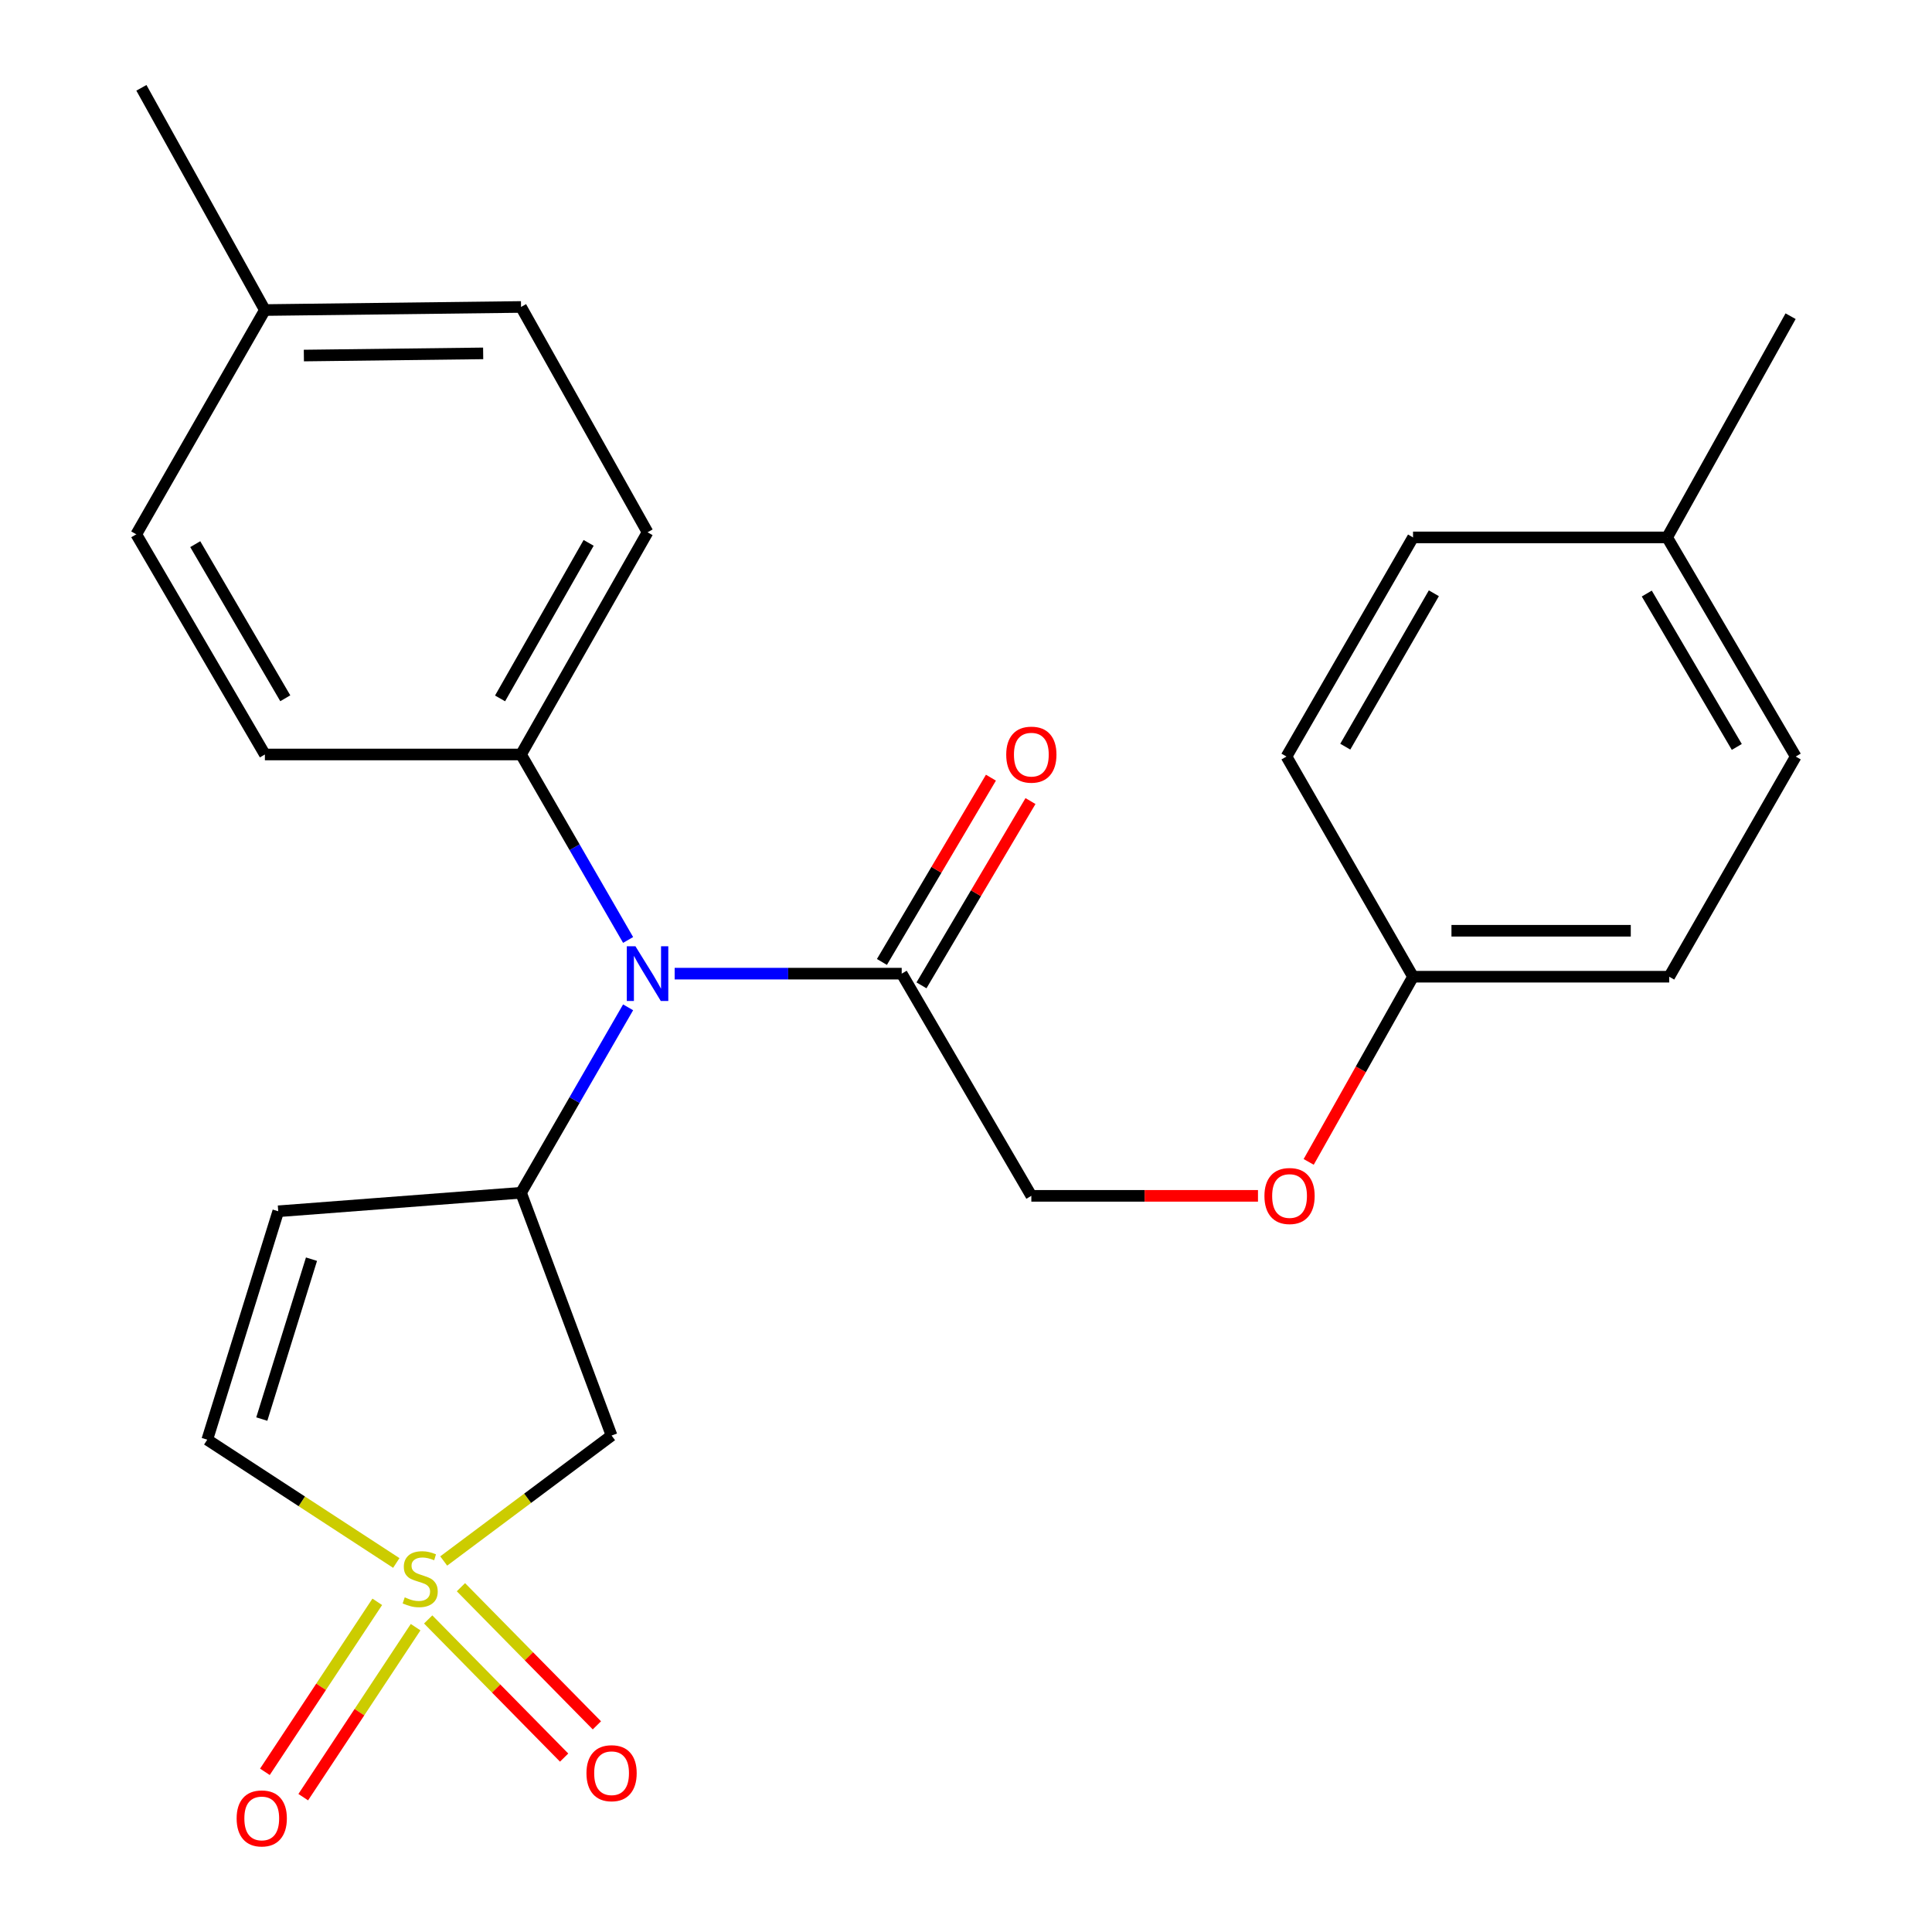<?xml version='1.0' encoding='iso-8859-1'?>
<svg version='1.1' baseProfile='full'
              xmlns='http://www.w3.org/2000/svg'
                      xmlns:rdkit='http://www.rdkit.org/xml'
                      xmlns:xlink='http://www.w3.org/1999/xlink'
                  xml:space='preserve'
width='1000px' height='1000px' viewBox='0 0 1000 1000'>
<!-- END OF HEADER -->
<rect style='opacity:1.0;fill:#FFFFFF;stroke:none' width='1000' height='1000' x='0' y='0'> </rect>
<path class='bond-1' d='M 229.663,807.968 L 273.107,775.503' style='fill:none;fill-rule:evenodd;stroke:#CCCC00;stroke-width:6px;stroke-linecap:butt;stroke-linejoin:miter;stroke-opacity:1' />
<path class='bond-1' d='M 273.107,775.503 L 316.551,743.037' style='fill:none;fill-rule:evenodd;stroke:#000000;stroke-width:6px;stroke-linecap:butt;stroke-linejoin:miter;stroke-opacity:1' />
<path class='bond-4' d='M 205.121,808.996 L 156.199,777.087' style='fill:none;fill-rule:evenodd;stroke:#CCCC00;stroke-width:6px;stroke-linecap:butt;stroke-linejoin:miter;stroke-opacity:1' />
<path class='bond-4' d='M 156.199,777.087 L 107.276,745.178' style='fill:none;fill-rule:evenodd;stroke:#000000;stroke-width:6px;stroke-linecap:butt;stroke-linejoin:miter;stroke-opacity:1' />
<path class='bond-6' d='M 195.274,829.103 L 166.194,873.096' style='fill:none;fill-rule:evenodd;stroke:#CCCC00;stroke-width:6px;stroke-linecap:butt;stroke-linejoin:miter;stroke-opacity:1' />
<path class='bond-6' d='M 166.194,873.096 L 137.113,917.09' style='fill:none;fill-rule:evenodd;stroke:#FF0000;stroke-width:6px;stroke-linecap:butt;stroke-linejoin:miter;stroke-opacity:1' />
<path class='bond-6' d='M 215.12,842.222 L 186.04,886.215' style='fill:none;fill-rule:evenodd;stroke:#CCCC00;stroke-width:6px;stroke-linecap:butt;stroke-linejoin:miter;stroke-opacity:1' />
<path class='bond-6' d='M 186.04,886.215 L 156.959,930.209' style='fill:none;fill-rule:evenodd;stroke:#FF0000;stroke-width:6px;stroke-linecap:butt;stroke-linejoin:miter;stroke-opacity:1' />
<path class='bond-7' d='M 221.624,838.222 L 256.808,873.974' style='fill:none;fill-rule:evenodd;stroke:#CCCC00;stroke-width:6px;stroke-linecap:butt;stroke-linejoin:miter;stroke-opacity:1' />
<path class='bond-7' d='M 256.808,873.974 L 291.992,909.726' style='fill:none;fill-rule:evenodd;stroke:#FF0000;stroke-width:6px;stroke-linecap:butt;stroke-linejoin:miter;stroke-opacity:1' />
<path class='bond-7' d='M 238.58,821.535 L 273.764,857.287' style='fill:none;fill-rule:evenodd;stroke:#CCCC00;stroke-width:6px;stroke-linecap:butt;stroke-linejoin:miter;stroke-opacity:1' />
<path class='bond-7' d='M 273.764,857.287 L 308.948,893.039' style='fill:none;fill-rule:evenodd;stroke:#FF0000;stroke-width:6px;stroke-linecap:butt;stroke-linejoin:miter;stroke-opacity:1' />
<path class='bond-0' d='M 269.684,617.372 L 316.551,743.037' style='fill:none;fill-rule:evenodd;stroke:#000000;stroke-width:6px;stroke-linecap:butt;stroke-linejoin:miter;stroke-opacity:1' />
<path class='bond-3' d='M 269.684,617.372 L 297.395,569.382' style='fill:none;fill-rule:evenodd;stroke:#000000;stroke-width:6px;stroke-linecap:butt;stroke-linejoin:miter;stroke-opacity:1' />
<path class='bond-3' d='M 297.395,569.382 L 325.106,521.392' style='fill:none;fill-rule:evenodd;stroke:#0000FF;stroke-width:6px;stroke-linecap:butt;stroke-linejoin:miter;stroke-opacity:1' />
<path class='bond-25' d='M 269.684,617.372 L 144.019,626.954' style='fill:none;fill-rule:evenodd;stroke:#000000;stroke-width:6px;stroke-linecap:butt;stroke-linejoin:miter;stroke-opacity:1' />
<path class='bond-2' d='M 144.019,626.954 L 107.276,745.178' style='fill:none;fill-rule:evenodd;stroke:#000000;stroke-width:6px;stroke-linecap:butt;stroke-linejoin:miter;stroke-opacity:1' />
<path class='bond-2' d='M 161.226,651.748 L 135.506,734.505' style='fill:none;fill-rule:evenodd;stroke:#000000;stroke-width:6px;stroke-linecap:butt;stroke-linejoin:miter;stroke-opacity:1' />
<path class='bond-5' d='M 349.202,503.958 L 407.961,503.958' style='fill:none;fill-rule:evenodd;stroke:#0000FF;stroke-width:6px;stroke-linecap:butt;stroke-linejoin:miter;stroke-opacity:1' />
<path class='bond-5' d='M 407.961,503.958 L 466.72,503.958' style='fill:none;fill-rule:evenodd;stroke:#000000;stroke-width:6px;stroke-linecap:butt;stroke-linejoin:miter;stroke-opacity:1' />
<path class='bond-8' d='M 325.108,486.524 L 297.396,438.521' style='fill:none;fill-rule:evenodd;stroke:#0000FF;stroke-width:6px;stroke-linecap:butt;stroke-linejoin:miter;stroke-opacity:1' />
<path class='bond-8' d='M 297.396,438.521 L 269.684,390.519' style='fill:none;fill-rule:evenodd;stroke:#000000;stroke-width:6px;stroke-linecap:butt;stroke-linejoin:miter;stroke-opacity:1' />
<path class='bond-9' d='M 466.72,503.958 L 533.822,618.971' style='fill:none;fill-rule:evenodd;stroke:#000000;stroke-width:6px;stroke-linecap:butt;stroke-linejoin:miter;stroke-opacity:1' />
<path class='bond-10' d='M 476.958,510.014 L 505.169,462.322' style='fill:none;fill-rule:evenodd;stroke:#000000;stroke-width:6px;stroke-linecap:butt;stroke-linejoin:miter;stroke-opacity:1' />
<path class='bond-10' d='M 505.169,462.322 L 533.38,414.63' style='fill:none;fill-rule:evenodd;stroke:#FF0000;stroke-width:6px;stroke-linecap:butt;stroke-linejoin:miter;stroke-opacity:1' />
<path class='bond-10' d='M 456.482,497.902 L 484.693,450.21' style='fill:none;fill-rule:evenodd;stroke:#000000;stroke-width:6px;stroke-linecap:butt;stroke-linejoin:miter;stroke-opacity:1' />
<path class='bond-10' d='M 484.693,450.21 L 512.904,402.518' style='fill:none;fill-rule:evenodd;stroke:#FF0000;stroke-width:6px;stroke-linecap:butt;stroke-linejoin:miter;stroke-opacity:1' />
<path class='bond-11' d='M 269.684,390.519 L 335.173,275.506' style='fill:none;fill-rule:evenodd;stroke:#000000;stroke-width:6px;stroke-linecap:butt;stroke-linejoin:miter;stroke-opacity:1' />
<path class='bond-11' d='M 258.834,361.495 L 304.676,280.986' style='fill:none;fill-rule:evenodd;stroke:#000000;stroke-width:6px;stroke-linecap:butt;stroke-linejoin:miter;stroke-opacity:1' />
<path class='bond-12' d='M 269.684,390.519 L 137.107,390.519' style='fill:none;fill-rule:evenodd;stroke:#000000;stroke-width:6px;stroke-linecap:butt;stroke-linejoin:miter;stroke-opacity:1' />
<path class='bond-13' d='M 533.822,618.971 L 592.475,618.971' style='fill:none;fill-rule:evenodd;stroke:#000000;stroke-width:6px;stroke-linecap:butt;stroke-linejoin:miter;stroke-opacity:1' />
<path class='bond-13' d='M 592.475,618.971 L 651.129,618.971' style='fill:none;fill-rule:evenodd;stroke:#FF0000;stroke-width:6px;stroke-linecap:butt;stroke-linejoin:miter;stroke-opacity:1' />
<path class='bond-16' d='M 335.173,275.506 L 269.684,158.881' style='fill:none;fill-rule:evenodd;stroke:#000000;stroke-width:6px;stroke-linecap:butt;stroke-linejoin:miter;stroke-opacity:1' />
<path class='bond-15' d='M 137.107,390.519 L 70.534,276.563' style='fill:none;fill-rule:evenodd;stroke:#000000;stroke-width:6px;stroke-linecap:butt;stroke-linejoin:miter;stroke-opacity:1' />
<path class='bond-15' d='M 147.662,361.425 L 101.061,281.656' style='fill:none;fill-rule:evenodd;stroke:#000000;stroke-width:6px;stroke-linecap:butt;stroke-linejoin:miter;stroke-opacity:1' />
<path class='bond-14' d='M 677.374,601.396 L 704.38,553.47' style='fill:none;fill-rule:evenodd;stroke:#FF0000;stroke-width:6px;stroke-linecap:butt;stroke-linejoin:miter;stroke-opacity:1' />
<path class='bond-14' d='M 704.38,553.47 L 731.386,505.544' style='fill:none;fill-rule:evenodd;stroke:#000000;stroke-width:6px;stroke-linecap:butt;stroke-linejoin:miter;stroke-opacity:1' />
<path class='bond-19' d='M 731.386,505.544 L 665.884,391.589' style='fill:none;fill-rule:evenodd;stroke:#000000;stroke-width:6px;stroke-linecap:butt;stroke-linejoin:miter;stroke-opacity:1' />
<path class='bond-20' d='M 731.386,505.544 L 863.977,505.544' style='fill:none;fill-rule:evenodd;stroke:#000000;stroke-width:6px;stroke-linecap:butt;stroke-linejoin:miter;stroke-opacity:1' />
<path class='bond-20' d='M 751.275,481.754 L 844.089,481.754' style='fill:none;fill-rule:evenodd;stroke:#000000;stroke-width:6px;stroke-linecap:butt;stroke-linejoin:miter;stroke-opacity:1' />
<path class='bond-17' d='M 70.534,276.563 L 137.107,160.48' style='fill:none;fill-rule:evenodd;stroke:#000000;stroke-width:6px;stroke-linecap:butt;stroke-linejoin:miter;stroke-opacity:1' />
<path class='bond-26' d='M 269.684,158.881 L 137.107,160.48' style='fill:none;fill-rule:evenodd;stroke:#000000;stroke-width:6px;stroke-linecap:butt;stroke-linejoin:miter;stroke-opacity:1' />
<path class='bond-26' d='M 250.084,182.909 L 157.28,184.029' style='fill:none;fill-rule:evenodd;stroke:#000000;stroke-width:6px;stroke-linecap:butt;stroke-linejoin:miter;stroke-opacity:1' />
<path class='bond-24' d='M 137.107,160.48 L 73.19,45.455' style='fill:none;fill-rule:evenodd;stroke:#000000;stroke-width:6px;stroke-linecap:butt;stroke-linejoin:miter;stroke-opacity:1' />
<path class='bond-18' d='M 862.907,278.163 L 929.466,391.589' style='fill:none;fill-rule:evenodd;stroke:#000000;stroke-width:6px;stroke-linecap:butt;stroke-linejoin:miter;stroke-opacity:1' />
<path class='bond-18' d='M 852.372,307.217 L 898.964,386.616' style='fill:none;fill-rule:evenodd;stroke:#000000;stroke-width:6px;stroke-linecap:butt;stroke-linejoin:miter;stroke-opacity:1' />
<path class='bond-23' d='M 862.907,278.163 L 926.81,163.666' style='fill:none;fill-rule:evenodd;stroke:#000000;stroke-width:6px;stroke-linecap:butt;stroke-linejoin:miter;stroke-opacity:1' />
<path class='bond-27' d='M 862.907,278.163 L 731.386,278.163' style='fill:none;fill-rule:evenodd;stroke:#000000;stroke-width:6px;stroke-linecap:butt;stroke-linejoin:miter;stroke-opacity:1' />
<path class='bond-22' d='M 665.884,391.589 L 731.386,278.163' style='fill:none;fill-rule:evenodd;stroke:#000000;stroke-width:6px;stroke-linecap:butt;stroke-linejoin:miter;stroke-opacity:1' />
<path class='bond-22' d='M 696.311,386.472 L 742.163,307.074' style='fill:none;fill-rule:evenodd;stroke:#000000;stroke-width:6px;stroke-linecap:butt;stroke-linejoin:miter;stroke-opacity:1' />
<path class='bond-21' d='M 863.977,505.544 L 929.466,391.589' style='fill:none;fill-rule:evenodd;stroke:#000000;stroke-width:6px;stroke-linecap:butt;stroke-linejoin:miter;stroke-opacity:1' />
<path  class='atom-0' d='M 209.491 826.784
Q 209.811 826.904, 211.131 827.464
Q 212.451 828.024, 213.891 828.384
Q 215.371 828.704, 216.811 828.704
Q 219.491 828.704, 221.051 827.424
Q 222.611 826.104, 222.611 823.824
Q 222.611 822.264, 221.811 821.304
Q 221.051 820.344, 219.851 819.824
Q 218.651 819.304, 216.651 818.704
Q 214.131 817.944, 212.611 817.224
Q 211.131 816.504, 210.051 814.984
Q 209.011 813.464, 209.011 810.904
Q 209.011 807.344, 211.411 805.144
Q 213.851 802.944, 218.651 802.944
Q 221.931 802.944, 225.651 804.504
L 224.731 807.584
Q 221.331 806.184, 218.771 806.184
Q 216.011 806.184, 214.491 807.344
Q 212.971 808.464, 213.011 810.424
Q 213.011 811.944, 213.771 812.864
Q 214.571 813.784, 215.691 814.304
Q 216.851 814.824, 218.771 815.424
Q 221.331 816.224, 222.851 817.024
Q 224.371 817.824, 225.451 819.464
Q 226.571 821.064, 226.571 823.824
Q 226.571 827.744, 223.931 829.864
Q 221.331 831.944, 216.971 831.944
Q 214.451 831.944, 212.531 831.384
Q 210.651 830.864, 208.411 829.944
L 209.491 826.784
' fill='#CCCC00'/>
<path  class='atom-4' d='M 328.913 489.798
L 338.193 504.798
Q 339.113 506.278, 340.593 508.958
Q 342.073 511.638, 342.153 511.798
L 342.153 489.798
L 345.913 489.798
L 345.913 518.118
L 342.033 518.118
L 332.073 501.718
Q 330.913 499.798, 329.673 497.598
Q 328.473 495.398, 328.113 494.718
L 328.113 518.118
L 324.433 518.118
L 324.433 489.798
L 328.913 489.798
' fill='#0000FF'/>
<path  class='atom-7' d='M 122.481 941.21
Q 122.481 934.41, 125.841 930.61
Q 129.201 926.81, 135.481 926.81
Q 141.761 926.81, 145.121 930.61
Q 148.481 934.41, 148.481 941.21
Q 148.481 948.09, 145.081 952.01
Q 141.681 955.89, 135.481 955.89
Q 129.241 955.89, 125.841 952.01
Q 122.481 948.13, 122.481 941.21
M 135.481 952.69
Q 139.801 952.69, 142.121 949.81
Q 144.481 946.89, 144.481 941.21
Q 144.481 935.65, 142.121 932.85
Q 139.801 930.01, 135.481 930.01
Q 131.161 930.01, 128.801 932.81
Q 126.481 935.61, 126.481 941.21
Q 126.481 946.93, 128.801 949.81
Q 131.161 952.69, 135.481 952.69
' fill='#FF0000'/>
<path  class='atom-8' d='M 303.551 917.803
Q 303.551 911.003, 306.911 907.203
Q 310.271 903.403, 316.551 903.403
Q 322.831 903.403, 326.191 907.203
Q 329.551 911.003, 329.551 917.803
Q 329.551 924.683, 326.151 928.603
Q 322.751 932.483, 316.551 932.483
Q 310.311 932.483, 306.911 928.603
Q 303.551 924.723, 303.551 917.803
M 316.551 929.283
Q 320.871 929.283, 323.191 926.403
Q 325.551 923.483, 325.551 917.803
Q 325.551 912.243, 323.191 909.443
Q 320.871 906.603, 316.551 906.603
Q 312.231 906.603, 309.871 909.403
Q 307.551 912.203, 307.551 917.803
Q 307.551 923.523, 309.871 926.403
Q 312.231 929.283, 316.551 929.283
' fill='#FF0000'/>
<path  class='atom-11' d='M 520.822 390.599
Q 520.822 383.799, 524.182 379.999
Q 527.542 376.199, 533.822 376.199
Q 540.102 376.199, 543.462 379.999
Q 546.822 383.799, 546.822 390.599
Q 546.822 397.479, 543.422 401.399
Q 540.022 405.279, 533.822 405.279
Q 527.582 405.279, 524.182 401.399
Q 520.822 397.519, 520.822 390.599
M 533.822 402.079
Q 538.142 402.079, 540.462 399.199
Q 542.822 396.279, 542.822 390.599
Q 542.822 385.039, 540.462 382.239
Q 538.142 379.399, 533.822 379.399
Q 529.502 379.399, 527.142 382.199
Q 524.822 384.999, 524.822 390.599
Q 524.822 396.319, 527.142 399.199
Q 529.502 402.079, 533.822 402.079
' fill='#FF0000'/>
<path  class='atom-14' d='M 654.47 619.051
Q 654.47 612.251, 657.83 608.451
Q 661.19 604.651, 667.47 604.651
Q 673.75 604.651, 677.11 608.451
Q 680.47 612.251, 680.47 619.051
Q 680.47 625.931, 677.07 629.851
Q 673.67 633.731, 667.47 633.731
Q 661.23 633.731, 657.83 629.851
Q 654.47 625.971, 654.47 619.051
M 667.47 630.531
Q 671.79 630.531, 674.11 627.651
Q 676.47 624.731, 676.47 619.051
Q 676.47 613.491, 674.11 610.691
Q 671.79 607.851, 667.47 607.851
Q 663.15 607.851, 660.79 610.651
Q 658.47 613.451, 658.47 619.051
Q 658.47 624.771, 660.79 627.651
Q 663.15 630.531, 667.47 630.531
' fill='#FF0000'/>
</svg>
